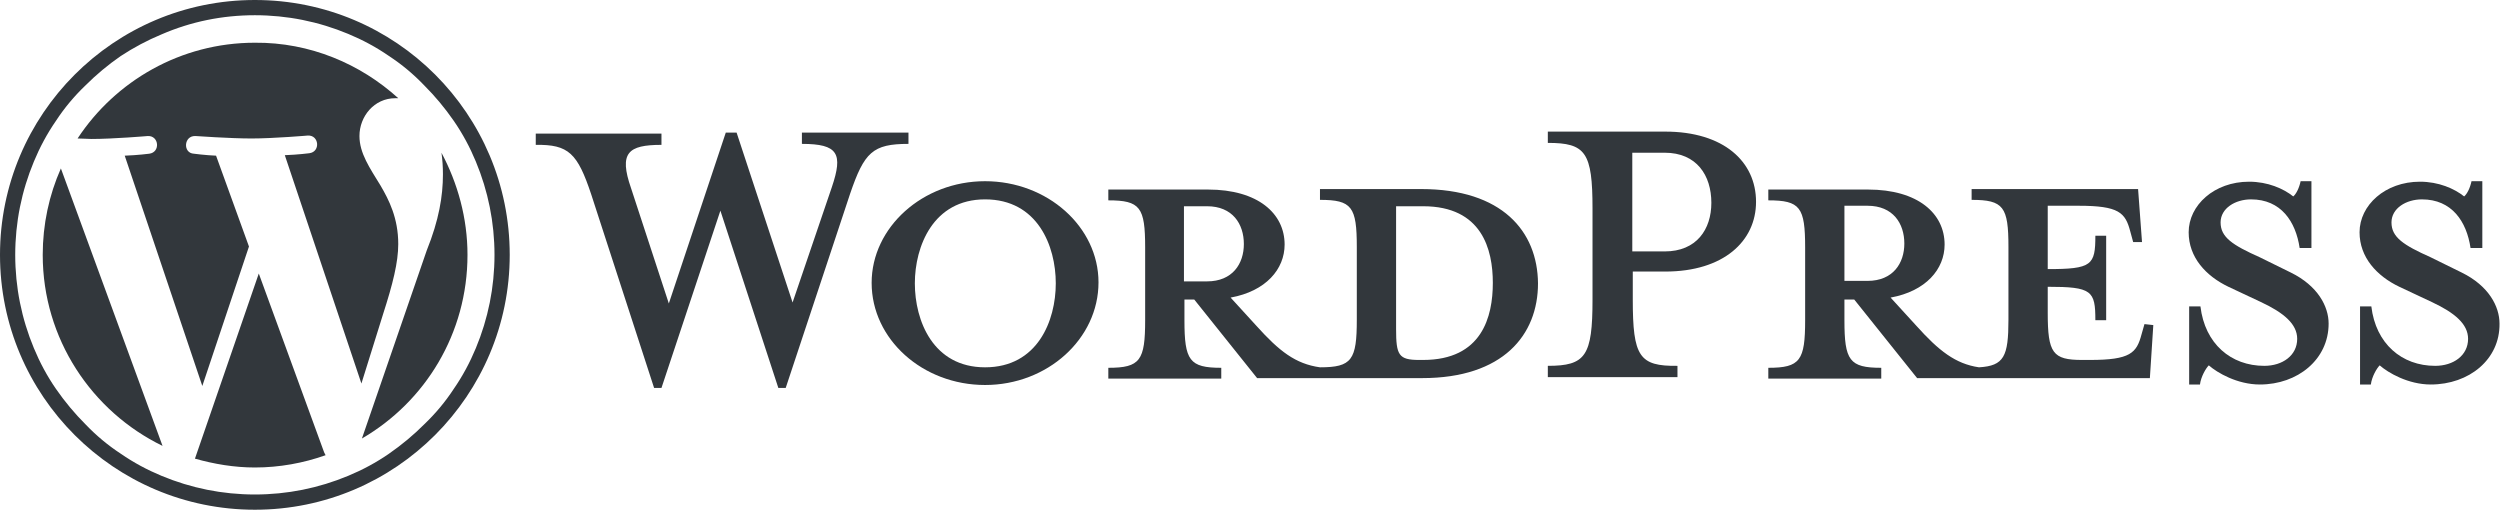<?xml version="1.0" encoding="utf-8"?>
<!-- Generator: Adobe Illustrator 26.3.1, SVG Export Plug-In . SVG Version: 6.00 Build 0)  -->
<svg version="1.1" id="Ebene_1" xmlns="http://www.w3.org/2000/svg" xmlns:xlink="http://www.w3.org/1999/xlink" x="0px" y="0px"
	 viewBox="0 0 509.1 103.8" style="enable-background:new 0 0 509.1 103.8;" xml:space="preserve">
<style type="text/css">
	.st0{fill:#32373C;}
</style>
<g id="Logotype">
	<g id="Wordmark">
		<path class="st0" d="M289.4,38.5l-20.6,0l0,2.2c6.5,0,7.5,1.4,7.5,9.6l0,14.8c0,8.2-1,9.7-7.5,9.7c-5-0.7-8.3-3.3-12.9-8.4
			l-5.3-5.8c7.2-1.3,11-5.8,11-10.8c0-6.3-5.4-11.2-15.6-11.2l-20.3,0l0,2.2c6.5,0,7.5,1.4,7.5,9.6l0,14.8c0,8.2-1,9.7-7.5,9.7
			l0,2.2l23,0l0-2.2c-6.5,0-7.5-1.5-7.5-9.7l0-4.2l2,0l12.8,16l33.6,0c16.5,0,23.6-8.8,23.6-19.3C313.1,47.1,305.9,38.5,289.4,38.5z
			 M241.1,57.3l0-15.3l4.7,0c5.2,0,7.5,3.6,7.5,7.7c0,4-2.3,7.6-7.5,7.6L241.1,57.3z M289.8,73.3l-0.8,0c-4.2,0-4.7-1-4.7-6.3l0-25
			c0,0,5.1,0,5.5,0c12,0,14.2,8.8,14.2,15.6C304,64.5,301.8,73.3,289.8,73.3z"/>
		<path class="st0" d="M161.4,61.6l8-23.5c2.3-6.8,1.3-8.8-6.1-8.8l0-2.3l21.7,0l0,2.3c-7.3,0-9,1.7-11.9,10.2l-13.1,39.5l-1.5,0
			l-11.8-36.1l-12,36.1l-1.5,0l-12.8-39.4c-2.8-8.4-4.6-10.2-11.3-10.1l0-2.3l25.6,0l0,2.3c-6.8,0-8.7,1.6-6.2,8.8l7.7,23.5
			L147.8,27l2.2,0L161.4,61.6z"/>
		<path class="st0" d="M200.6,78.4c-12.7,0-23.1-9.3-23.1-20.8c0-11.3,10.4-20.7,23.1-20.7c12.7,0,23.1,9.3,23.1,20.6
			C223.7,69,213.3,78.4,200.6,78.4z M200.6,40.6c-10.6,0-14.3,9.6-14.3,17.1c0,7.6,3.7,17.1,14.3,17.1c10.7,0,14.4-9.5,14.4-17.1
			C215,50.1,211.3,40.6,200.6,40.6z"/>
		<path class="st0" d="M341.6,74.5l0,2.3l-26.4,0l0-2.3c7.7,0,9.1-2,9.1-13.5l0-18.5c0-11.5-1.4-13.4-9.1-13.4l0-2.3l23.9,0
			c11.9,0,18.5,6.1,18.5,14.3c0,8-6.6,14.2-18.5,14.2l-6.6,0l0,5.7C332.5,72.6,333.8,74.6,341.6,74.5z M339,31.1l-6.6,0l0,20.1
			l6.6,0c6.5,0,9.5-4.5,9.5-9.9C348.5,35.7,345.5,31.1,339,31.1z"/>
		<path class="st0" d="M436.7,66l-0.6,2.1c-1,3.8-2.3,5.2-10.5,5.2l-1.6,0c-6,0-7-1.4-7-9.6l0-5.3c9,0,9.7,0.8,9.7,6.8l2.2,0l0-17.2
			l-2.2,0c0,6-0.7,6.8-9.7,6.8l0-12.9l6.3,0c8.2,0,9.5,1.4,10.5,5.2l0.6,2.2l1.8,0l-0.8-10.8l-33.9,0l0,2.2c6.5,0,7.5,1.4,7.5,9.6
			l0,14.8c0,7.5-0.9,9.4-6,9.7c-4.8-0.7-8.2-3.4-12.7-8.4l-5.3-5.8c7.2-1.3,11-5.8,11-10.8c0-6.3-5.4-11.2-15.6-11.2l-20.3,0l0,2.2
			c6.5,0,7.5,1.4,7.5,9.6l0,14.8c0,8.2-1,9.7-7.5,9.7l0,2.2l23,0l0-2.2c-6.5,0-7.5-1.5-7.5-9.7l0-4.2l2,0l12.8,16l47.4,0l0.7-10.8
			L436.7,66z M375.6,57.2l0-15.3l4.7,0c5.2,0,7.5,3.6,7.5,7.7c0,4-2.3,7.6-7.5,7.6L375.6,57.2z"/>
		<path class="st0" d="M460.2,78.3c-4.6,0-8.7-2.4-10.4-3.9c-0.6,0.6-1.6,2.3-1.8,3.9l-2.2,0l0-15.9l2.3,0c0.9,7.6,6.2,12.1,13,12.1
			c3.7,0,6.7-2.1,6.7-5.5c0-3-2.7-5.3-7.4-7.5l-6.6-3.1c-4.6-2.2-8.1-6-8.1-11.1c0-5.5,5.2-10.3,12.3-10.3c3.8,0,7,1.4,9,3
			c0.6-0.5,1.2-1.7,1.5-3.1l2.2,0l0,13.6l-2.4,0c-0.8-5.4-3.8-9.9-9.9-9.9c-3.2,0-6.2,1.8-6.2,4.7c0,3,2.4,4.6,8,7.1l6.3,3.1
			c5.5,2.7,7.7,6.9,7.7,10.4C474.2,73.2,467.9,78.3,460.2,78.3z"/>
		<path class="st0" d="M495,78.3c-4.6,0-8.7-2.4-10.4-3.9c-0.6,0.6-1.6,2.3-1.8,3.9l-2.2,0l0-15.9l2.3,0c0.9,7.6,6.2,12.1,13,12.1
			c3.7,0,6.7-2.1,6.7-5.5c0-3-2.7-5.3-7.4-7.5l-6.6-3.1c-4.6-2.2-8.1-6-8.1-11.1c0-5.5,5.2-10.3,12.3-10.3c3.8,0,7,1.4,9,3
			c0.6-0.5,1.2-1.7,1.5-3.1l2.2,0l0,13.6l-2.4,0c-0.8-5.4-3.8-9.9-9.9-9.9c-3.2,0-6.2,1.8-6.2,4.7c0,3,2.4,4.6,8,7.1l6.3,3.1
			c5.5,2.7,7.7,6.9,7.7,10.4C509.1,73.2,502.8,78.3,495,78.3z"/>
	</g>
	<g id="W_Mark">
		<path class="st0" d="M51.9,3.1c6.6,0,13,1.3,19,3.8c2.9,1.2,5.7,2.7,8.3,4.5c2.6,1.7,5,3.7,7.2,6c2.2,2.2,4.2,4.6,6,7.2
			c1.8,2.6,3.3,5.4,4.5,8.3c2.5,6,3.8,12.4,3.8,19c0,6.6-1.3,13-3.8,19c-1.2,2.9-2.7,5.7-4.5,8.3c-1.7,2.6-3.7,5-6,7.2
			c-2.2,2.2-4.6,4.2-7.2,6c-2.6,1.8-5.4,3.3-8.3,4.5c-6,2.5-12.4,3.8-19,3.8c-6.6,0-13-1.3-19-3.8c-2.9-1.2-5.7-2.7-8.3-4.5
			c-2.6-1.7-5-3.7-7.2-6c-2.2-2.2-4.2-4.6-6-7.2c-1.8-2.6-3.3-5.4-4.5-8.3c-2.5-6-3.8-12.4-3.8-19s1.3-13,3.8-19
			c1.2-2.9,2.7-5.7,4.5-8.3c1.7-2.6,3.7-5,6-7.2c2.2-2.2,4.6-4.2,7.2-6C27.2,9.7,30,8.2,32.9,7C38.9,4.4,45.3,3.1,51.9,3.1 M51.9,0
			C23.2,0,0,23.3,0,51.9c0,28.7,23.3,51.9,51.9,51.9c28.7,0,51.9-23.3,51.9-51.9C103.8,23.2,80.6,0,51.9,0L51.9,0z"/>
		<path class="st0" d="M8.7,51.9c0,17.1,10,31.9,24.4,38.9L12.4,34.3C10,39.7,8.7,45.7,8.7,51.9z M81.1,49.7c0-5.3-1.9-9-3.6-11.9
			c-2.2-3.6-4.3-6.6-4.3-10.1c0-4,3-7.7,7.3-7.7c0.2,0,0.4,0,0.6,0c-7.7-7-18-11.4-29.2-11.3c-15.1,0-28.4,7.8-36.1,19.5
			c1,0,2,0.1,2.8,0.1c4.5,0,11.5-0.6,11.5-0.6c2.3-0.1,2.6,3.3,0.3,3.6c0,0-2.3,0.3-5,0.4l15.8,46.9l9.5-28.4l-6.7-18.5
			c-2.3-0.1-4.5-0.4-4.5-0.4c-2.3-0.1-2.1-3.7,0.3-3.6c0,0,7.1,0.5,11.4,0.5c4.5,0,11.5-0.6,11.5-0.6c2.3-0.1,2.6,3.3,0.3,3.6
			c0,0-2.3,0.3-5,0.4l15.6,46.5L78,64C80,57.8,81.1,53.4,81.1,49.7z M52.7,55.7l-13,37.7c3.9,1.1,8,1.8,12.2,1.8
			c5,0,9.9-0.9,14.4-2.5c-0.1-0.2-0.2-0.4-0.3-0.6L52.7,55.7z M89.9,31.1c0.2,1.4,0.3,2.9,0.3,4.4c0,4.4-0.8,9.3-3.3,15.5L73.7,89.3
			c12.9-7.5,21.5-21.4,21.5-37.4C95.2,44.4,93.2,37.3,89.9,31.1z"/>
	</g>
</g>
</svg>
